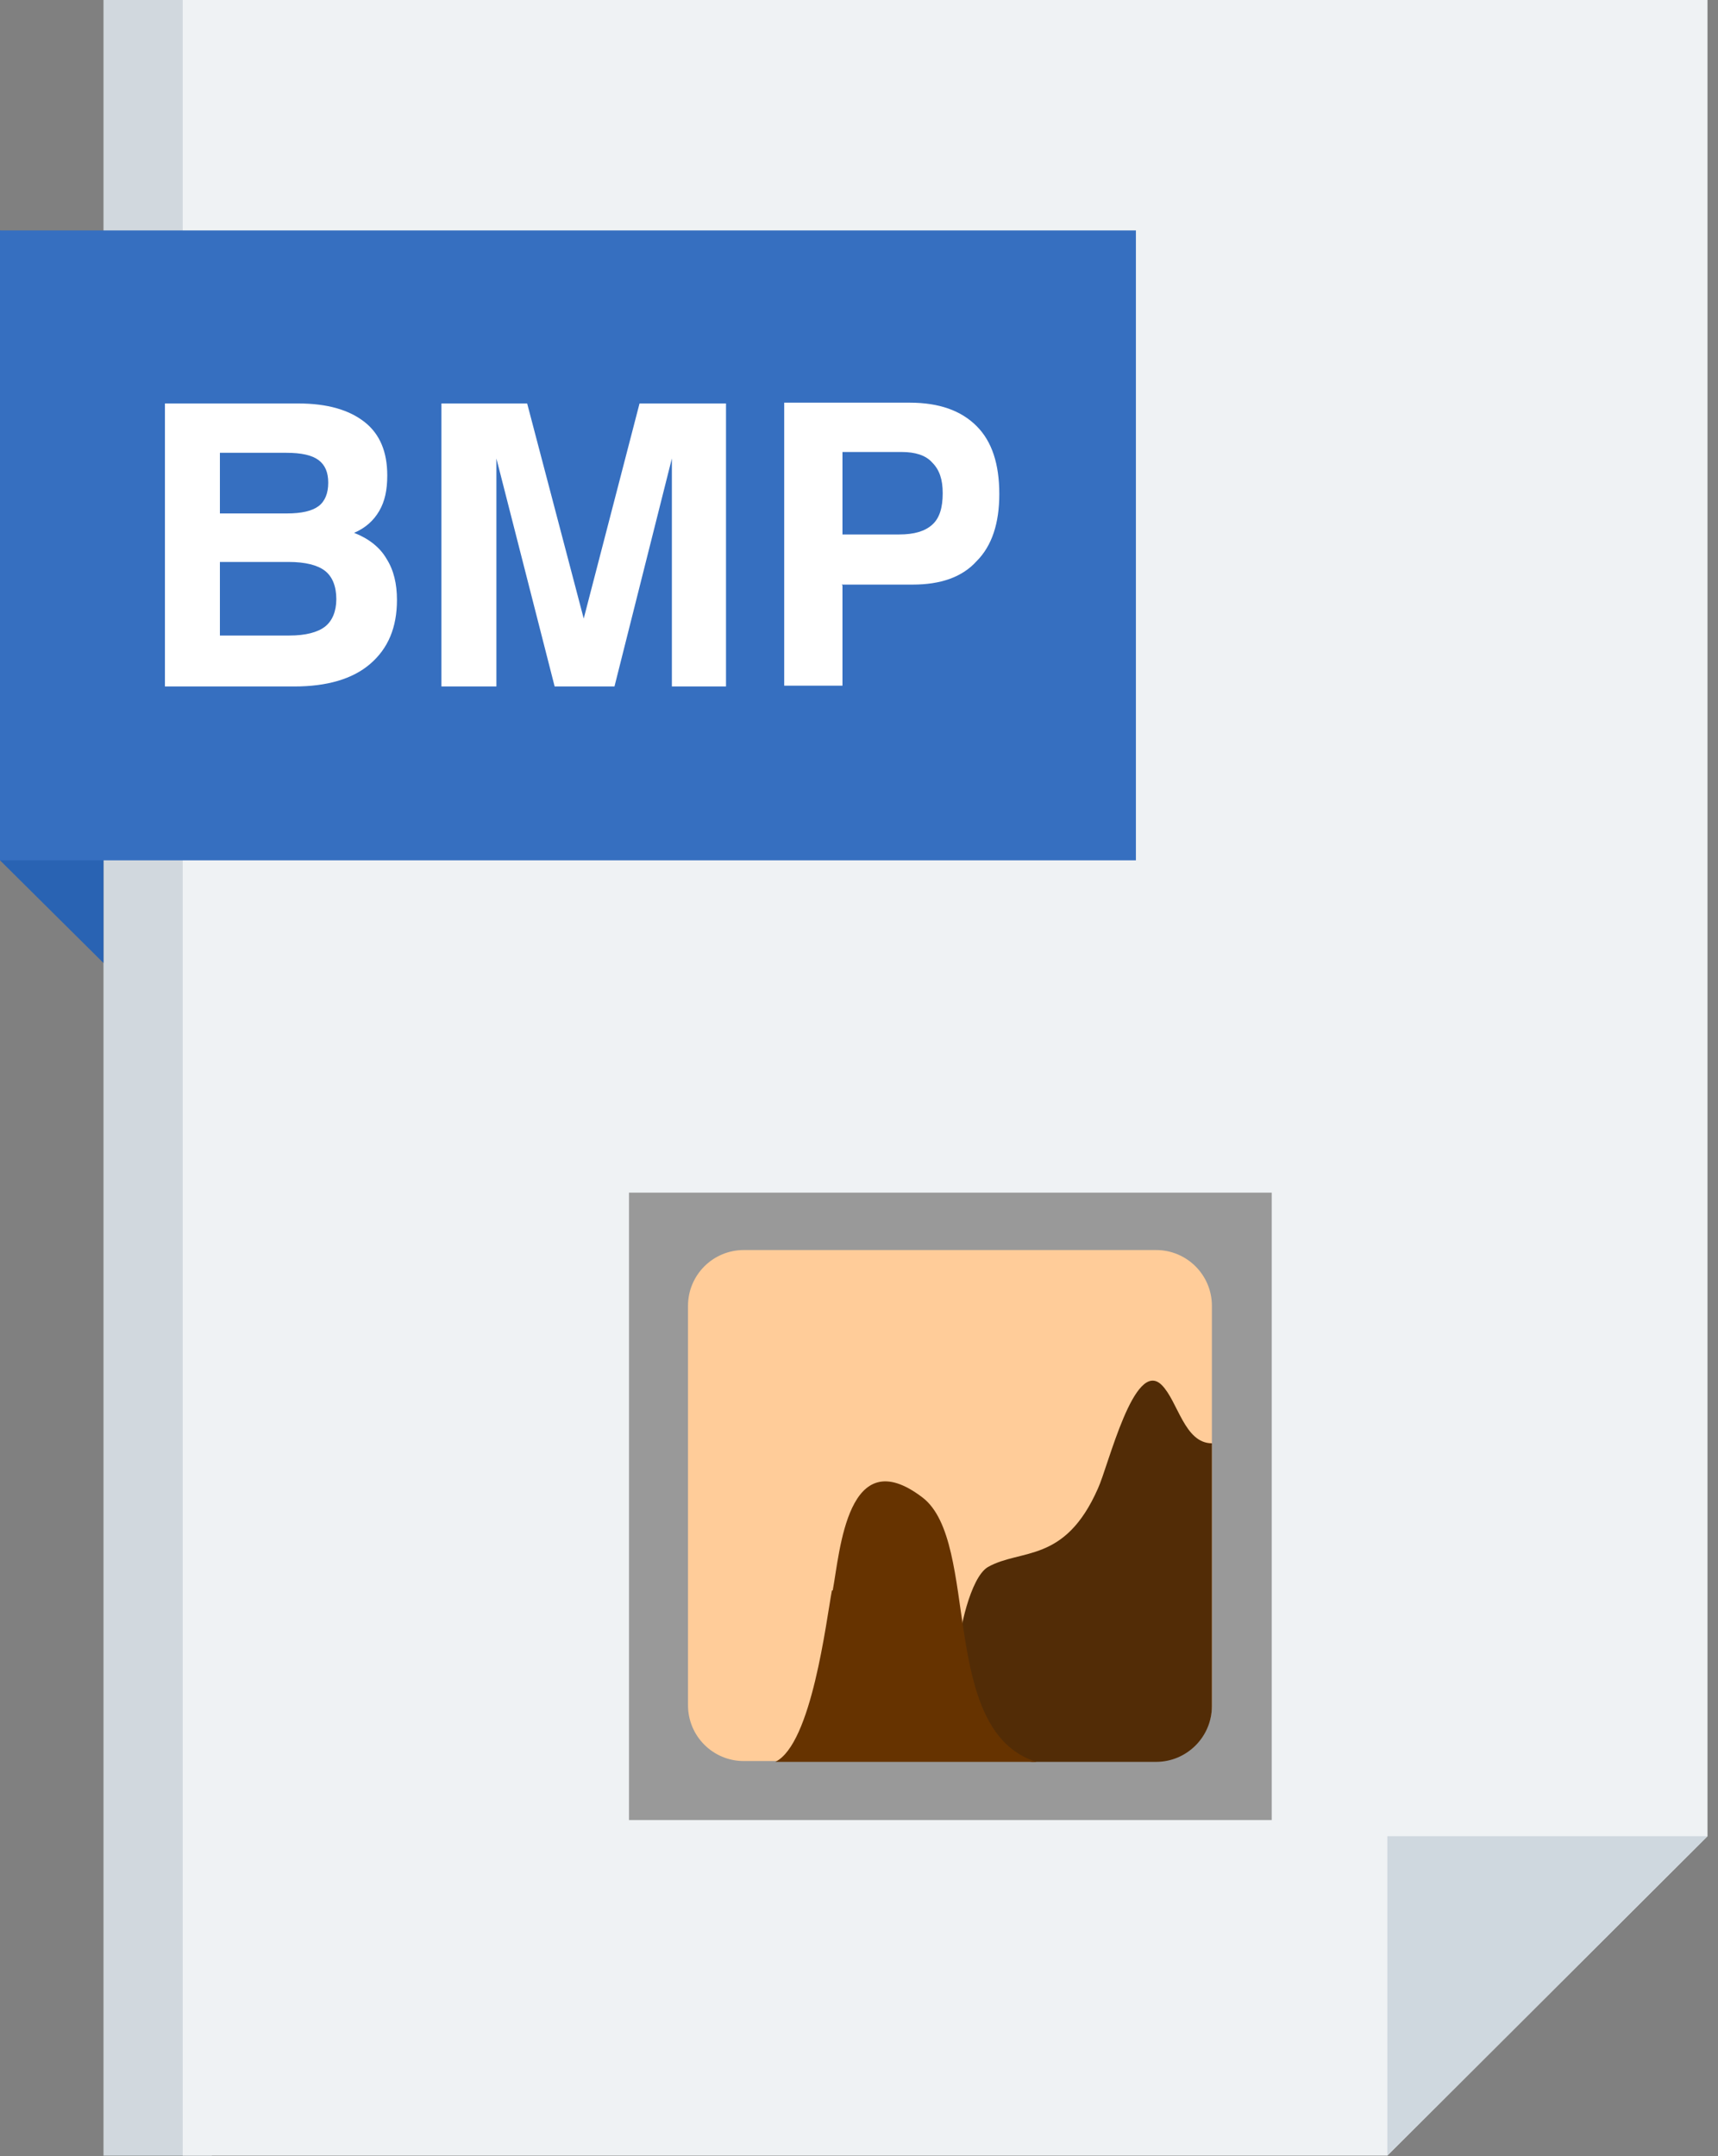<svg width="51" height="64" viewBox="0 0 51 64" fill="none" xmlns="http://www.w3.org/2000/svg">
<rect x="0" y="0" width="51" height="64" fill="#808080" stroke="none"/>
<path d="M6.288 63.984H3.072V0H6.288V63.984Z" fill="#D1D8DE"/>
<path d="M41.184 63.984H5.424V0H50.688V54.504L41.184 63.984Z" fill="#EFF2F4"/>
<path d="M0 25.536V6.84L3.072 9.864V28.584L0 25.536Z" fill="#2963B3"/>
<path d="M41.184 54.504H50.688L41.184 63.984V54.504Z" fill="#CFD8DF"/>
<path d="M0 25.536V6.84H33.72V25.536H0Z" fill="#366FC0"/>
<path d="M6.552 18.864H8.592C9.072 18.864 9.432 18.768 9.648 18.6C9.864 18.432 9.984 18.144 9.984 17.784C9.984 17.4 9.864 17.112 9.648 16.944C9.432 16.776 9.072 16.68 8.568 16.68H6.528V18.864H6.552ZM6.552 15.24H8.52C8.952 15.24 9.264 15.168 9.456 15.024C9.648 14.88 9.744 14.64 9.744 14.328C9.744 14.016 9.648 13.8 9.456 13.656C9.264 13.512 8.952 13.44 8.496 13.44H6.528V15.24H6.552ZM4.896 20.376V11.976H8.856C9.72 11.976 10.368 12.168 10.825 12.528C11.28 12.888 11.496 13.416 11.496 14.112C11.496 14.544 11.425 14.88 11.257 15.168C11.088 15.456 10.848 15.672 10.512 15.816C10.944 15.984 11.28 16.248 11.473 16.584C11.688 16.92 11.784 17.328 11.784 17.808C11.784 18.624 11.521 19.248 10.992 19.704C10.464 20.16 9.696 20.376 8.736 20.376H4.92H4.896ZM13.104 20.376V11.976H15.649L17.328 18.36L18.985 11.976H21.552V20.376H19.945V13.608L18.241 20.376H16.465L14.736 13.608V20.376H13.129H13.104ZM25.009 15.864H26.689C27.145 15.864 27.456 15.768 27.672 15.576C27.889 15.384 27.985 15.072 27.985 14.64C27.985 14.232 27.889 13.944 27.672 13.728C27.48 13.512 27.169 13.416 26.761 13.416H25.009V15.84V15.864ZM25.009 17.376V20.352H23.28V11.952H27C27.889 11.952 28.537 12.192 28.992 12.648C29.448 13.104 29.665 13.776 29.665 14.664C29.665 15.528 29.448 16.2 28.992 16.656C28.561 17.136 27.913 17.352 27.096 17.352H24.985L25.009 17.376Z" fill="white"/>
<path fill-rule="evenodd" clip-rule="evenodd" d="M18.672 35.4H37.752V54.024H18.672V35.4Z" fill="#999999"/>
<path d="M34.32 37.104H22.08C21.165 37.104 20.424 37.845 20.424 38.76V50.616C20.424 51.531 21.165 52.272 22.08 52.272H34.32C35.234 52.272 35.976 51.531 35.976 50.616V38.76C35.976 37.845 35.234 37.104 34.32 37.104Z" fill="#FFCC99"/>
<path fill-rule="evenodd" clip-rule="evenodd" d="M28.464 49.128C28.488 49.512 28.68 50.952 29.064 51.072C29.208 51.528 29.88 51.936 29.904 51.984C30.192 52.08 30.336 52.272 30.648 52.296H34.32C35.232 52.296 35.976 51.552 35.976 50.64V42.84C35.16 42.84 34.968 41.592 34.488 41.112C33.672 40.296 32.904 43.512 32.592 44.184C31.608 46.416 30.312 45.96 29.328 46.512C28.8 46.824 28.464 48.456 28.44 49.032V49.104L28.464 49.128Z" fill="#522C06"/>
<path fill-rule="evenodd" clip-rule="evenodd" d="M24.696 47.208C24.528 48.096 24.096 51.768 23.016 52.296H30.768C27.84 51.384 29.112 45.768 27.384 44.448C25.152 42.744 24.936 46.056 24.72 47.208H24.696Z" fill="#663300"/>
</svg>
